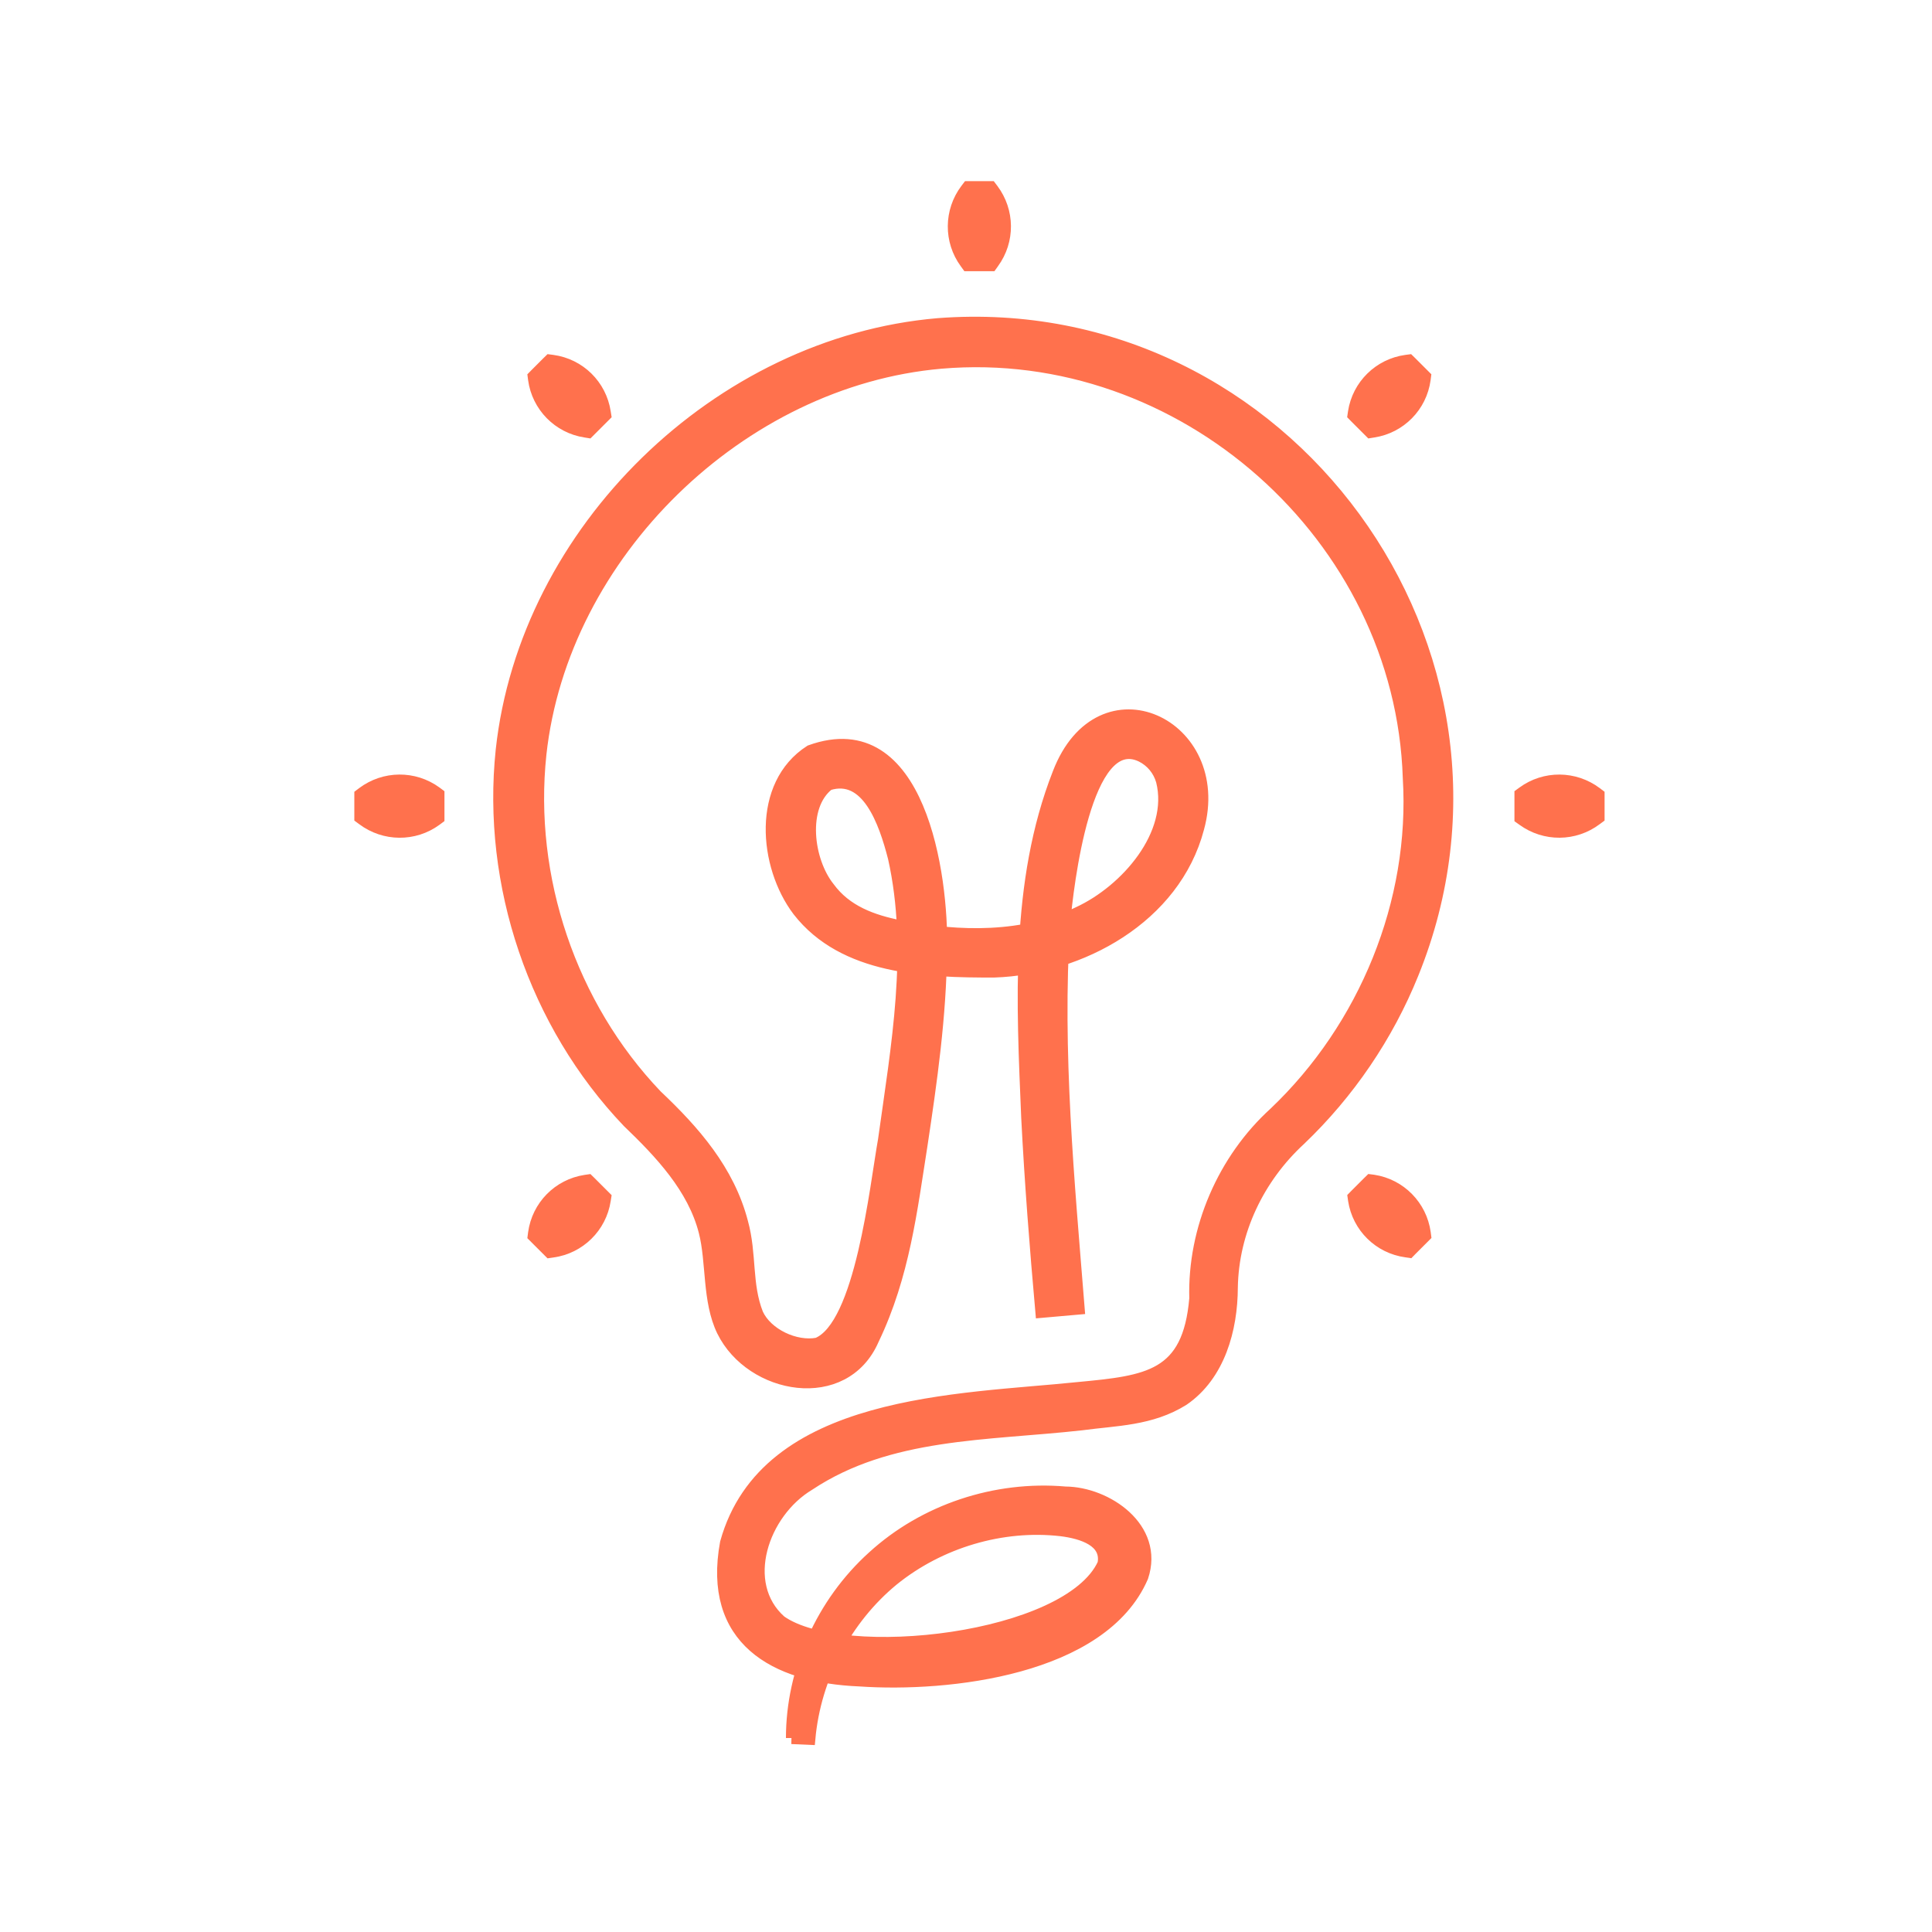 <svg width="40" height="40" viewBox="0 0 40 40" fill="none" xmlns="http://www.w3.org/2000/svg">
<path d="M16.397 35.984C16.397 34.59 17.015 33.191 18.079 32.232C19.137 31.266 20.608 30.775 22.058 30.902C22.908 30.907 23.988 31.636 23.65 32.647C22.821 34.564 19.629 34.917 17.799 34.791C16.022 34.719 14.665 33.933 15.032 31.942C15.856 28.974 19.879 28.993 22.316 28.739C23.768 28.602 24.608 28.51 24.748 26.883C24.708 25.444 25.334 24.003 26.393 23.042C28.257 21.27 29.326 18.677 29.168 16.103C29.007 11.1 24.468 7.081 19.483 7.509C15.328 7.871 11.639 11.467 11.188 15.615C10.916 18.173 11.811 20.821 13.588 22.683C14.367 23.419 15.085 24.235 15.364 25.31C15.547 25.975 15.436 26.59 15.679 27.205C15.874 27.628 16.468 27.905 16.922 27.82C17.831 27.456 18.131 24.557 18.303 23.601C18.573 21.658 18.937 19.678 18.509 17.761C18.314 16.998 17.952 15.989 17.152 16.24C16.571 16.692 16.714 17.825 17.16 18.381C17.514 18.865 18.055 19.063 18.641 19.179C19.864 19.419 21.202 19.446 22.33 18.896C23.322 18.437 24.334 17.273 24.059 16.169C23.993 15.939 23.84 15.757 23.634 15.654C22.47 15.092 22.102 18.339 22.031 19.131C21.862 21.761 22.121 24.454 22.332 27.092L21.561 27.16C21.442 25.825 21.337 24.483 21.268 23.137C21.171 20.776 21.028 18.276 21.915 16.013C22.781 13.756 25.398 14.994 24.806 17.146C24.32 18.994 22.377 20.053 20.582 20.114C19.169 20.116 17.471 20.063 16.529 18.852C15.827 17.925 15.681 16.253 16.777 15.549C19.042 14.73 19.52 18.128 19.483 19.665C19.47 21.046 19.277 22.39 19.077 23.718C18.868 25.038 18.712 26.408 18.076 27.731C17.482 29.104 15.555 28.758 14.963 27.554C14.66 26.931 14.752 26.131 14.591 25.502C14.359 24.589 13.672 23.865 13.004 23.224C11.072 21.199 10.095 18.316 10.388 15.53C10.881 10.986 14.871 7.1 19.42 6.712C26.615 6.16 31.956 13.479 29.247 20.158C28.724 21.452 27.922 22.63 26.913 23.593C26.052 24.386 25.522 25.492 25.503 26.659C25.5 27.517 25.242 28.47 24.497 28.98C23.827 29.399 23.108 29.391 22.39 29.489C20.418 29.708 18.404 29.637 16.748 30.738C15.787 31.314 15.283 32.789 16.159 33.566C17.45 34.482 22.126 33.959 22.847 32.378C22.937 31.905 22.414 31.736 21.968 31.681C20.748 31.541 19.454 31.924 18.485 32.71C17.519 33.505 16.872 34.714 16.756 36L16.389 35.984H16.397Z" fill="#FF714D" stroke="#FF714D" stroke-width="0.25"/>
<path d="M20.512 3.875L20.55 3.925C20.886 4.373 20.892 4.985 20.561 5.438L20.524 5.49H20.03L19.993 5.439C19.662 4.988 19.667 4.372 20.004 3.925L20.042 3.875H20.512Z" fill="#FF714D" stroke="#FF714D" stroke-width="0.25"/>
<path d="M11.442 7.472C11.998 7.548 12.435 7.979 12.52 8.533L12.53 8.595L12.181 8.944L12.119 8.934C11.565 8.849 11.134 8.409 11.058 7.856L11.05 7.794L11.093 7.75L11.336 7.507L11.38 7.464L11.442 7.472Z" fill="#FF714D" stroke="#FF714D" stroke-width="0.25"/>
<path d="M9.077 16.937L9.026 16.975C8.574 17.306 7.959 17.3 7.511 16.963L7.461 16.926V16.455L7.511 16.417C7.959 16.081 8.571 16.075 9.025 16.405L9.077 16.444V16.937Z" fill="#FF714D" stroke="#FF714D" stroke-width="0.25"/>
<path d="M12.226 24.484L12.53 24.788L12.52 24.85C12.435 25.404 11.995 25.835 11.442 25.911L11.38 25.92L11.05 25.59L11.058 25.528C11.134 24.972 11.565 24.534 12.119 24.449L12.181 24.44L12.226 24.484Z" fill="#FF714D" stroke="#FF714D" stroke-width="0.25"/>
<path d="M28.436 24.446C28.99 24.531 29.42 24.971 29.497 25.524L29.505 25.586L29.218 25.873L29.175 25.917L29.114 25.908C28.557 25.832 28.12 25.401 28.035 24.848L28.026 24.785L28.07 24.74L28.329 24.481L28.373 24.438L28.436 24.446Z" fill="#FF714D" stroke="#FF714D" stroke-width="0.25"/>
<path d="M33.096 16.926L33.046 16.963C32.598 17.3 31.986 17.305 31.532 16.975L31.48 16.938V16.444L31.531 16.407C31.983 16.075 32.598 16.081 33.046 16.417L33.096 16.455V16.926Z" fill="#FF714D" stroke="#FF714D" stroke-width="0.25"/>
<path d="M29.216 7.507L29.503 7.794L29.495 7.856C29.419 8.412 28.988 8.849 28.434 8.934L28.372 8.944L28.068 8.64L28.024 8.595L28.033 8.533C28.118 7.979 28.558 7.548 29.111 7.472L29.172 7.464L29.216 7.507Z" fill="#FF714D" stroke="#FF714D" stroke-width="0.25"/>
</svg>
